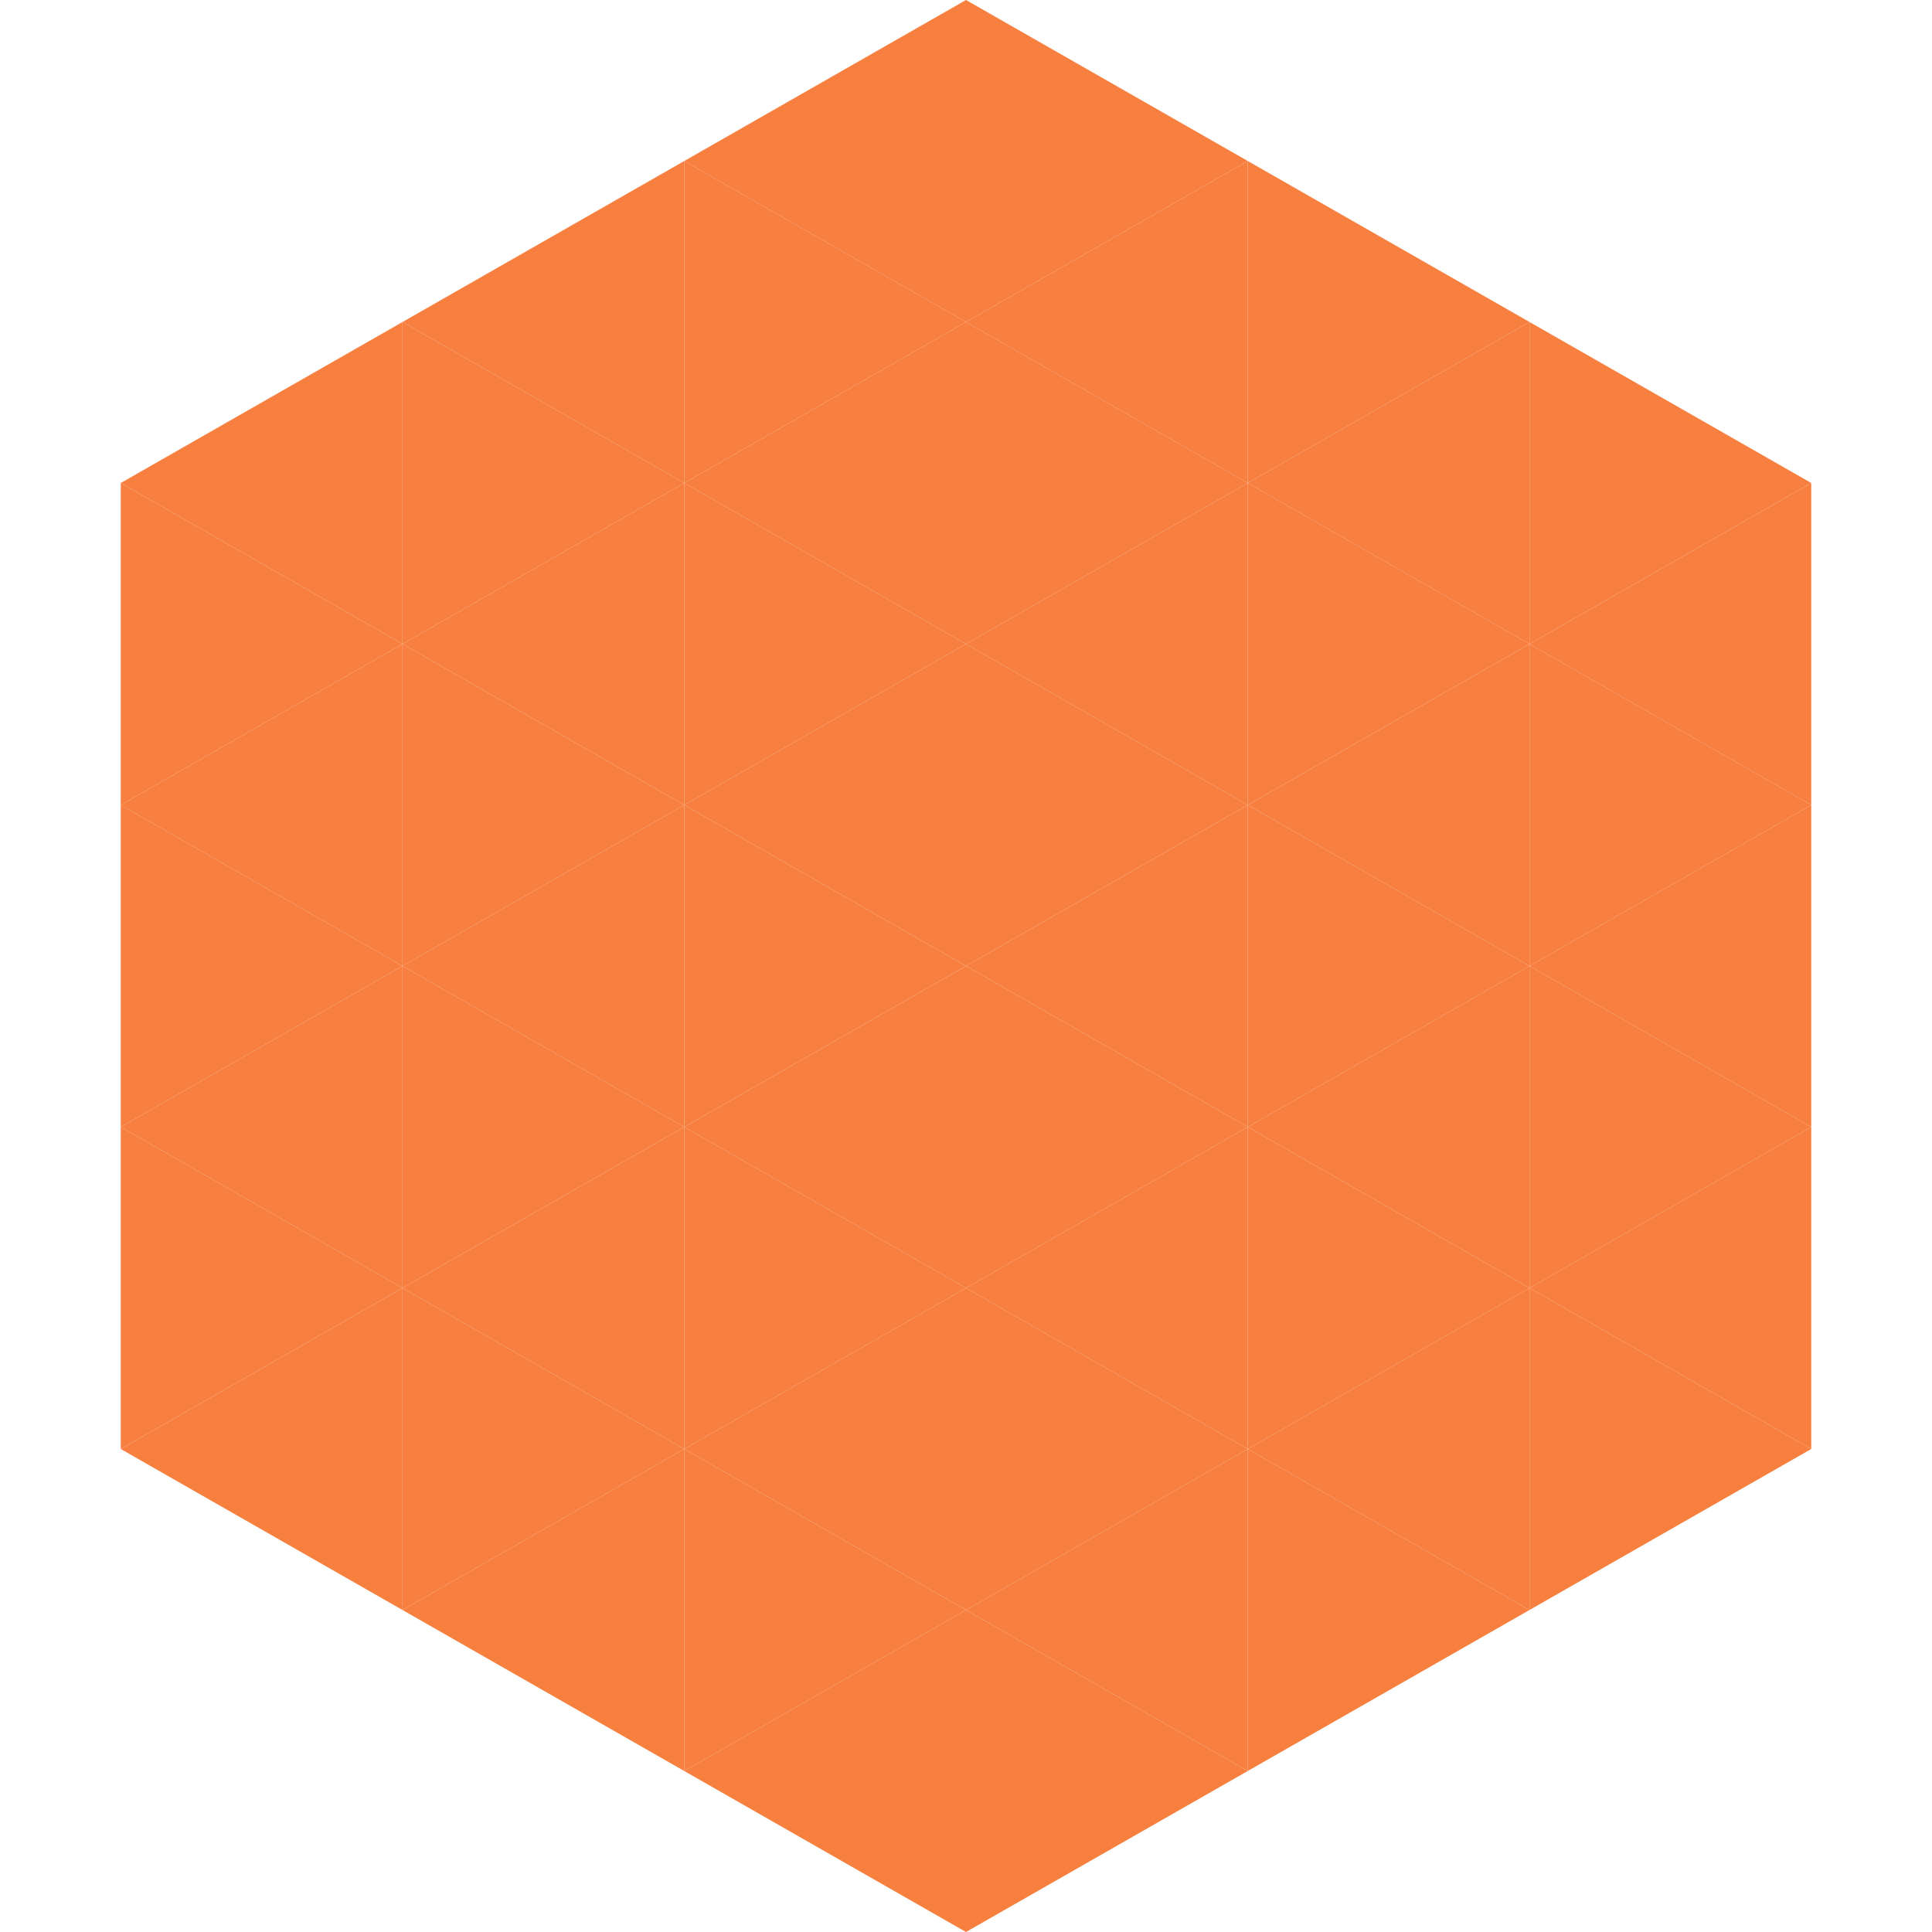 <?xml version="1.0"?>
<!-- Generated by SVGo -->
<svg width="240" height="240"
     xmlns="http://www.w3.org/2000/svg"
     xmlns:xlink="http://www.w3.org/1999/xlink">
<polygon points="50,40 15,60 50,80" style="fill:rgb(247,128,64)" />
<polygon points="190,40 225,60 190,80" style="fill:rgb(247,128,64)" />
<polygon points="15,60 50,80 15,100" style="fill:rgb(247,128,64)" />
<polygon points="225,60 190,80 225,100" style="fill:rgb(247,128,64)" />
<polygon points="50,80 15,100 50,120" style="fill:rgb(247,128,64)" />
<polygon points="190,80 225,100 190,120" style="fill:rgb(247,128,64)" />
<polygon points="15,100 50,120 15,140" style="fill:rgb(247,128,64)" />
<polygon points="225,100 190,120 225,140" style="fill:rgb(247,128,64)" />
<polygon points="50,120 15,140 50,160" style="fill:rgb(247,128,64)" />
<polygon points="190,120 225,140 190,160" style="fill:rgb(247,128,64)" />
<polygon points="15,140 50,160 15,180" style="fill:rgb(247,128,64)" />
<polygon points="225,140 190,160 225,180" style="fill:rgb(247,128,64)" />
<polygon points="50,160 15,180 50,200" style="fill:rgb(247,128,64)" />
<polygon points="190,160 225,180 190,200" style="fill:rgb(247,128,64)" />
<polygon points="15,180 50,200 15,220" style="fill:rgb(255,255,255); fill-opacity:0" />
<polygon points="225,180 190,200 225,220" style="fill:rgb(255,255,255); fill-opacity:0" />
<polygon points="50,0 85,20 50,40" style="fill:rgb(255,255,255); fill-opacity:0" />
<polygon points="190,0 155,20 190,40" style="fill:rgb(255,255,255); fill-opacity:0" />
<polygon points="85,20 50,40 85,60" style="fill:rgb(247,128,64)" />
<polygon points="155,20 190,40 155,60" style="fill:rgb(247,128,64)" />
<polygon points="50,40 85,60 50,80" style="fill:rgb(247,128,64)" />
<polygon points="190,40 155,60 190,80" style="fill:rgb(247,128,64)" />
<polygon points="85,60 50,80 85,100" style="fill:rgb(247,128,64)" />
<polygon points="155,60 190,80 155,100" style="fill:rgb(247,128,64)" />
<polygon points="50,80 85,100 50,120" style="fill:rgb(247,128,64)" />
<polygon points="190,80 155,100 190,120" style="fill:rgb(247,128,64)" />
<polygon points="85,100 50,120 85,140" style="fill:rgb(247,128,64)" />
<polygon points="155,100 190,120 155,140" style="fill:rgb(247,128,64)" />
<polygon points="50,120 85,140 50,160" style="fill:rgb(247,128,64)" />
<polygon points="190,120 155,140 190,160" style="fill:rgb(247,128,64)" />
<polygon points="85,140 50,160 85,180" style="fill:rgb(247,128,64)" />
<polygon points="155,140 190,160 155,180" style="fill:rgb(247,128,64)" />
<polygon points="50,160 85,180 50,200" style="fill:rgb(247,128,64)" />
<polygon points="190,160 155,180 190,200" style="fill:rgb(247,128,64)" />
<polygon points="85,180 50,200 85,220" style="fill:rgb(247,128,64)" />
<polygon points="155,180 190,200 155,220" style="fill:rgb(247,128,64)" />
<polygon points="120,0 85,20 120,40" style="fill:rgb(247,128,64)" />
<polygon points="120,0 155,20 120,40" style="fill:rgb(247,128,64)" />
<polygon points="85,20 120,40 85,60" style="fill:rgb(247,128,64)" />
<polygon points="155,20 120,40 155,60" style="fill:rgb(247,128,64)" />
<polygon points="120,40 85,60 120,80" style="fill:rgb(247,128,64)" />
<polygon points="120,40 155,60 120,80" style="fill:rgb(247,128,64)" />
<polygon points="85,60 120,80 85,100" style="fill:rgb(247,128,64)" />
<polygon points="155,60 120,80 155,100" style="fill:rgb(247,128,64)" />
<polygon points="120,80 85,100 120,120" style="fill:rgb(247,128,64)" />
<polygon points="120,80 155,100 120,120" style="fill:rgb(247,128,64)" />
<polygon points="85,100 120,120 85,140" style="fill:rgb(247,128,64)" />
<polygon points="155,100 120,120 155,140" style="fill:rgb(247,128,64)" />
<polygon points="120,120 85,140 120,160" style="fill:rgb(247,128,64)" />
<polygon points="120,120 155,140 120,160" style="fill:rgb(247,128,64)" />
<polygon points="85,140 120,160 85,180" style="fill:rgb(247,128,64)" />
<polygon points="155,140 120,160 155,180" style="fill:rgb(247,128,64)" />
<polygon points="120,160 85,180 120,200" style="fill:rgb(247,128,64)" />
<polygon points="120,160 155,180 120,200" style="fill:rgb(247,128,64)" />
<polygon points="85,180 120,200 85,220" style="fill:rgb(247,128,64)" />
<polygon points="155,180 120,200 155,220" style="fill:rgb(247,128,64)" />
<polygon points="120,200 85,220 120,240" style="fill:rgb(247,128,64)" />
<polygon points="120,200 155,220 120,240" style="fill:rgb(247,128,64)" />
<polygon points="85,220 120,240 85,260" style="fill:rgb(255,255,255); fill-opacity:0" />
<polygon points="155,220 120,240 155,260" style="fill:rgb(255,255,255); fill-opacity:0" />
</svg>
